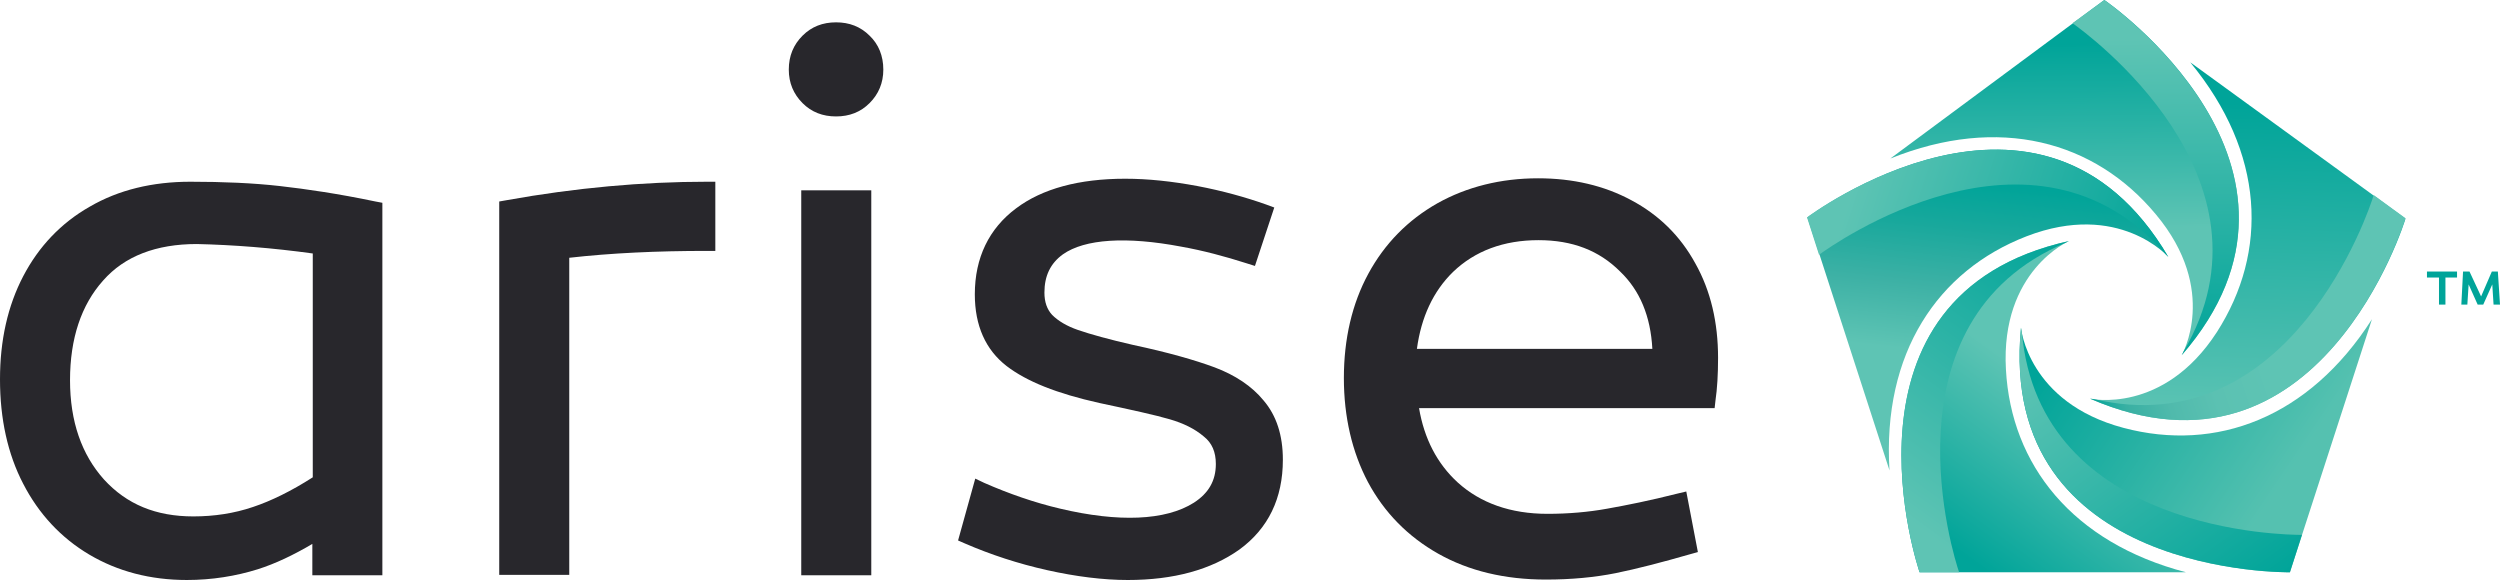 <?xml version="1.0" encoding="utf-8"?>
<!-- Generator: Adobe Illustrator 24.1.1, SVG Export Plug-In . SVG Version: 6.00 Build 0)  -->
<svg version="1.1" id="Layer_1" xmlns="http://www.w3.org/2000/svg" xmlns:xlink="http://www.w3.org/1999/xlink" x="0px" y="0px"
	 width="581.9px" height="135px" viewBox="0 0 581.9 135" style="enable-background:new 0 0 581.9 135;" xml:space="preserve">
<style type="text/css">
	.st0{fill:#28272C;}
	.st1{fill:#00A499;}
	.st2{fill:url(#SVGID_1_);}
	.st3{fill:url(#SVGID_2_);}
	.st4{fill:url(#SVGID_3_);}
	.st5{fill:url(#SVGID_4_);}
	.st6{fill:url(#SVGID_5_);}
	.st7{fill:url(#SVGID_6_);}
	.st8{fill:url(#SVGID_7_);}
	.st9{fill:url(#SVGID_8_);}
	.st10{fill:url(#SVGID_9_);}
	.st11{fill:url(#SVGID_10_);}
</style>
<g>
	<path class="st0" d="M256,90.7"/>
	<path class="st0" d="M65.1,43.3L65.1,43.3c-6.2-0.7-13.2-1-20.8-1c-8.8,0-16.7,1.9-23.4,5.8C14.2,51.9,9,57.4,5.4,64.3
		S0,79.2,0,88.3c0,9.2,1.8,17.4,5.4,24.3c3.6,7,8.8,12.6,15.4,16.5C27.4,133,35,135,43.5,135c5.8,0,11.4-0.9,16.5-2.5
		c4.1-1.3,8.3-3.3,12.7-5.9v7.3H89V47.2l-1.6-0.3C78.8,45.1,71.3,44,65.1,43.3z M72.8,59v52.1c-5,3.2-9.7,5.5-13.9,6.9
		c-4.4,1.5-9.1,2.2-13.9,2.2c-8.7,0-15.5-2.8-20.8-8.6c-5.2-5.8-7.9-13.5-7.9-23.1c0-9.7,2.6-17.5,7.7-23.2c5-5.7,12.4-8.5,21.8-8.5
		C54.4,57,63.4,57.7,72.8,59z"/>
	<path class="st0" d="M117.9,46.6l-1.7,0.3v86.9h16.3V60c9.7-1.1,20.4-1.6,32-1.6h2V42.3h-2C149.7,42.3,134,43.7,117.9,46.6z"/>
	<rect x="186.5" y="44.3" class="st0" width="16.3" height="89.6"/>
	<path class="st0" d="M194.6,5.2c-3.1,0-5.7,1-7.8,3.1c-2.1,2.1-3.2,4.7-3.2,7.9c0,3.1,1.1,5.7,3.2,7.8c2.1,2.1,4.7,3.1,7.8,3.1
		c3.1,0,5.7-1,7.8-3.1c2.1-2.1,3.2-4.7,3.2-7.8c0-3.2-1.1-5.9-3.2-7.9C200.3,6.2,197.7,5.2,194.6,5.2z"/>
	<path class="st0" d="M282.7,85.5c-4.6-1.7-10.9-3.5-18.9-5.2c-5.7-1.3-10-2.5-12.9-3.5c-2.6-0.9-4.6-2.1-6-3.5
		c-1.2-1.3-1.8-3-1.8-5.2c0-3.9,1.4-6.8,4.3-8.9c5.1-3.6,14.8-4.2,27.5-1.8c5.1,0.9,10.3,2.3,15.3,3.9l1.9,0.6l4.5-13.6l-1.9-0.7
		c-4.8-1.7-10.2-3.2-16-4.3c-5.9-1.1-11.5-1.7-16.8-1.7c-10.7,0-19.3,2.3-25.4,6.9c-6.3,4.7-9.6,11.5-9.6,20
		c0,7.3,2.5,12.9,7.4,16.7c4.7,3.6,11.7,6.4,21.6,8.6c7.5,1.6,13,2.8,16.4,3.8c3.1,0.9,5.8,2.2,7.9,4c1.9,1.5,2.8,3.6,2.8,6.4
		c0,3.9-1.7,6.8-5.1,9c-6.6,4.2-17.6,4.6-31.1,1.4l0,0c-6-1.4-12-3.5-17.7-6l-2.1-1l-4,14.4l1.6,0.7c6,2.6,12.4,4.7,19.1,6.2
		s13.1,2.3,18.8,2.3c10.7,0,19.4-2.4,26-7.1c6.7-4.9,10.1-11.9,10.1-20.9c0-5.7-1.5-10.3-4.5-13.8C291.4,89.9,287.5,87.3,282.7,85.5
		z"/>
	<path class="st0" d="M394.6,61.3c-3.5-6.4-8.5-11.3-14.9-14.7l0,0c-6.3-3.4-13.6-5.1-21.7-5.1c-8.7,0-16.6,2-23.4,5.8
		c-6.9,3.9-12.3,9.4-16.1,16.4c-3.8,7-5.7,15.2-5.7,24.3c0,9,1.9,17.2,5.6,24.2c3.8,7.1,9.3,12.7,16.4,16.7c7.1,4,15.5,6,25,6
		c5.9,0,11.3-0.5,16.3-1.5c4.9-1,10.7-2.5,17.3-4.4l1.8-0.5l-2.7-14.1l-2.1,0.5c-6.3,1.6-11.8,2.7-16.3,3.5
		c-4.4,0.8-9.1,1.2-13.9,1.2c-8.6,0-15.6-2.5-20.9-7.3c-4.8-4.4-7.8-10.2-9-17.3h68.8l0.2-1.8c0.4-2.7,0.6-6.1,0.6-9.9
		C399.9,75.1,398.2,67.7,394.6,61.3z M384.6,81.2h-54.8c1-7.4,3.8-13.4,8.4-17.9c5.1-4.9,11.8-7.4,19.9-7.4c7.9,0,14.1,2.4,19,7.3
		C381.7,67.6,384.2,73.6,384.6,81.2z"/>
</g>
<g>
	<path class="st1" d="M566.5,67"/>
</g>
<g>
	
		<linearGradient id="SVGID_1_" gradientUnits="userSpaceOnUse" x1="-1507.7" y1="2445.273" x2="-1556.387" y2="2378.261" gradientTransform="matrix(1 0 0 -1 2011.033 2517.162)">
		<stop  offset="0.371" style="stop-color:#5EC4B4"/>
		<stop  offset="0.89" style="stop-color:#00A499"/>
	</linearGradient>
	<path class="st2" d="M481.6,56.1c0,0-16,6.9-14.7,29.9c1.2,22.2,15.5,40.3,41.9,47.2h-62C446.8,133.2,424.7,68.8,481.6,56.1z"/>
	
		<linearGradient id="SVGID_2_" gradientUnits="userSpaceOnUse" x1="-1524.989" y1="2457.834" x2="-1573.676" y2="2390.823" gradientTransform="matrix(1 0 0 -1 2011.033 2517.162)">
		<stop  offset="0" style="stop-color:#00A499"/>
		<stop  offset="0.9" style="stop-color:#5EC4B4"/>
	</linearGradient>
	<path class="st3" d="M480.8,56.5c0.5-0.3,0.8-0.4,0.8-0.4c-56.9,12.6-34.8,77.1-34.8,77.1h9.2C454.8,129.8,437.5,74.8,480.8,56.5z"
		/>
</g>
<linearGradient id="SVGID_3_" gradientUnits="userSpaceOnUse" x1="-1350.319" y1="3346.816" x2="-1373.393" y2="3266.346" gradientTransform="matrix(0.309 -0.951 -0.951 -0.309 4076.647 -182.484)">
	<stop  offset="0.11" style="stop-color:#00A499"/>
	<stop  offset="0.84" style="stop-color:#55C1B0"/>
</linearGradient>
<path class="st4" d="M470.4,76.3c0,0,1.6,17.4,23.9,23.3c21.5,5.7,43.1-2.3,57.8-25.3L533,133.2C533,133.2,464.8,134.4,470.4,76.3z"
	/>
<linearGradient id="SVGID_4_" gradientUnits="userSpaceOnUse" x1="-1355.928" y1="3346.474" x2="-1404.611" y2="3279.467" gradientTransform="matrix(0.309 -0.951 -0.951 -0.309 4076.647 -182.484)">
	<stop  offset="0.1" style="stop-color:#5EC4B4"/>
	<stop  offset="1" style="stop-color:#00A499"/>
</linearGradient>
<path class="st5" d="M470.6,77.2c-0.1-0.6-0.2-0.9-0.2-0.9c-5.6,58,62.6,56.9,62.6,56.9l2.8-8.7C532.2,124.5,474.6,124,470.6,77.2z"
	/>
<linearGradient id="SVGID_5_" gradientUnits="userSpaceOnUse" x1="-358.212" y1="3507.806" x2="-311.623" y2="3438.736" gradientTransform="matrix(-0.809 -0.588 -0.588 0.809 2294.371 -2950.072)">
	<stop  offset="0" style="stop-color:#5EC4B4"/>
	<stop  offset="0.89" style="stop-color:#00A499"/>
</linearGradient>
<path class="st6" d="M486.5,92.8c0,0,17,3.8,29.5-15.5c12-18.7,11.2-41.7-6.2-62.8l50.1,36.4C560,50.8,540,116,486.5,92.8z"/>
<linearGradient id="SVGID_6_" gradientUnits="userSpaceOnUse" x1="-321.548" y1="3521.125" x2="-370.209" y2="3454.149" gradientTransform="matrix(-0.809 -0.588 -0.588 0.809 2294.371 -2950.072)">
	<stop  offset="0" style="stop-color:#00A499"/>
	<stop  offset="9.886201e-02" style="stop-color:#39B0A3"/>
	<stop  offset="0.216" style="stop-color:#50BAAC"/>
	<stop  offset="0.346" style="stop-color:#5BC1B2"/>
	<stop  offset="0.511" style="stop-color:#5EC4B4"/>
</linearGradient>
<path class="st7" d="M487.4,92.9c-0.6-0.1-0.9-0.1-0.9-0.1c53.5,23.2,73.4-42,73.4-42l-7.4-5.4C551.5,48.9,533.1,103.6,487.4,92.9z"
	/>
<g>
	
		<linearGradient id="SVGID_7_" gradientUnits="userSpaceOnUse" x1="217.101" y1="2586.191" x2="168.396" y2="2519.155" gradientTransform="matrix(-0.804 0.595 0.595 0.804 -883.919 -2124.534)">
		<stop  offset="0.371" style="stop-color:#5EC4B4"/>
		<stop  offset="0.89" style="stop-color:#00A499"/>
	</linearGradient>
	<path class="st8" d="M507.8,82.7c0,0,8.8-15.1-6-32.8c-14.2-17.1-36.5-23.2-61.8-13L489.8,0C489.9,0,546,38.7,507.8,82.7z"/>
	
		<linearGradient id="SVGID_8_" gradientUnits="userSpaceOnUse" x1="199.839" y1="2598.732" x2="151.135" y2="2531.696" gradientTransform="matrix(-0.804 0.595 0.595 0.804 -883.919 -2124.534)">
		<stop  offset="0" style="stop-color:#00A499"/>
		<stop  offset="0.9" style="stop-color:#5EC4B4"/>
	</linearGradient>
	<path class="st9" d="M508.2,81.9c-0.2,0.5-0.4,0.8-0.4,0.8c38.2-44-18-82.7-18-82.7l-7.4,5.4C485.5,7.6,532.1,41.4,508.2,81.9z"/>
</g>
<linearGradient id="SVGID_9_" gradientUnits="userSpaceOnUse" x1="-528.071" y1="1844.209" x2="-457.618" y2="1812.842" gradientTransform="matrix(0.309 0.951 0.951 -0.309 -1125.987 1106.697)">
	<stop  offset="0.11" style="stop-color:#00A499"/>
	<stop  offset="0.246" style="stop-color:#18A89C"/>
	<stop  offset="0.429" style="stop-color:#3DB1A5"/>
	<stop  offset="0.629" style="stop-color:#5EC4B4"/>
</linearGradient>
<path class="st10" d="M504.7,59.8c0,0-11.5-13.1-33-4.8c-20.7,8-33.6,27.2-31.9,54.5l-19.1-58.9C420.7,50.6,475.1,9.6,504.7,59.8z"
	/>
<linearGradient id="SVGID_10_" gradientUnits="userSpaceOnUse" x1="-487.315" y1="1871.053" x2="-535.997" y2="1804.048" gradientTransform="matrix(0.309 0.951 0.951 -0.309 -1125.987 1106.697)">
	<stop  offset="0" style="stop-color:#00A499"/>
	<stop  offset="0.9" style="stop-color:#5EC4B4"/>
</linearGradient>
<path class="st11" d="M504.1,59.2c0.4,0.4,0.6,0.6,0.6,0.6c-29.6-50.2-84.1-9.2-84.1-9.2l2.8,8.7C426.4,57.1,473.3,23.7,504.1,59.2z
	"/>
<g>
	<path class="st1" d="M569.2,64.6v6.3h-1.5v-6.3h-2.8v-1.4h7v1.4H569.2z M578,70.9h-1.3l-2.1-4.7l-0.3,4.7h-1.4l0.4-7.7h1.5l2.7,5.8
		l2.5-5.8h1.4l0.5,7.7h-1.5l-0.3-4.7L578,70.9z"/>
</g>
</svg>
